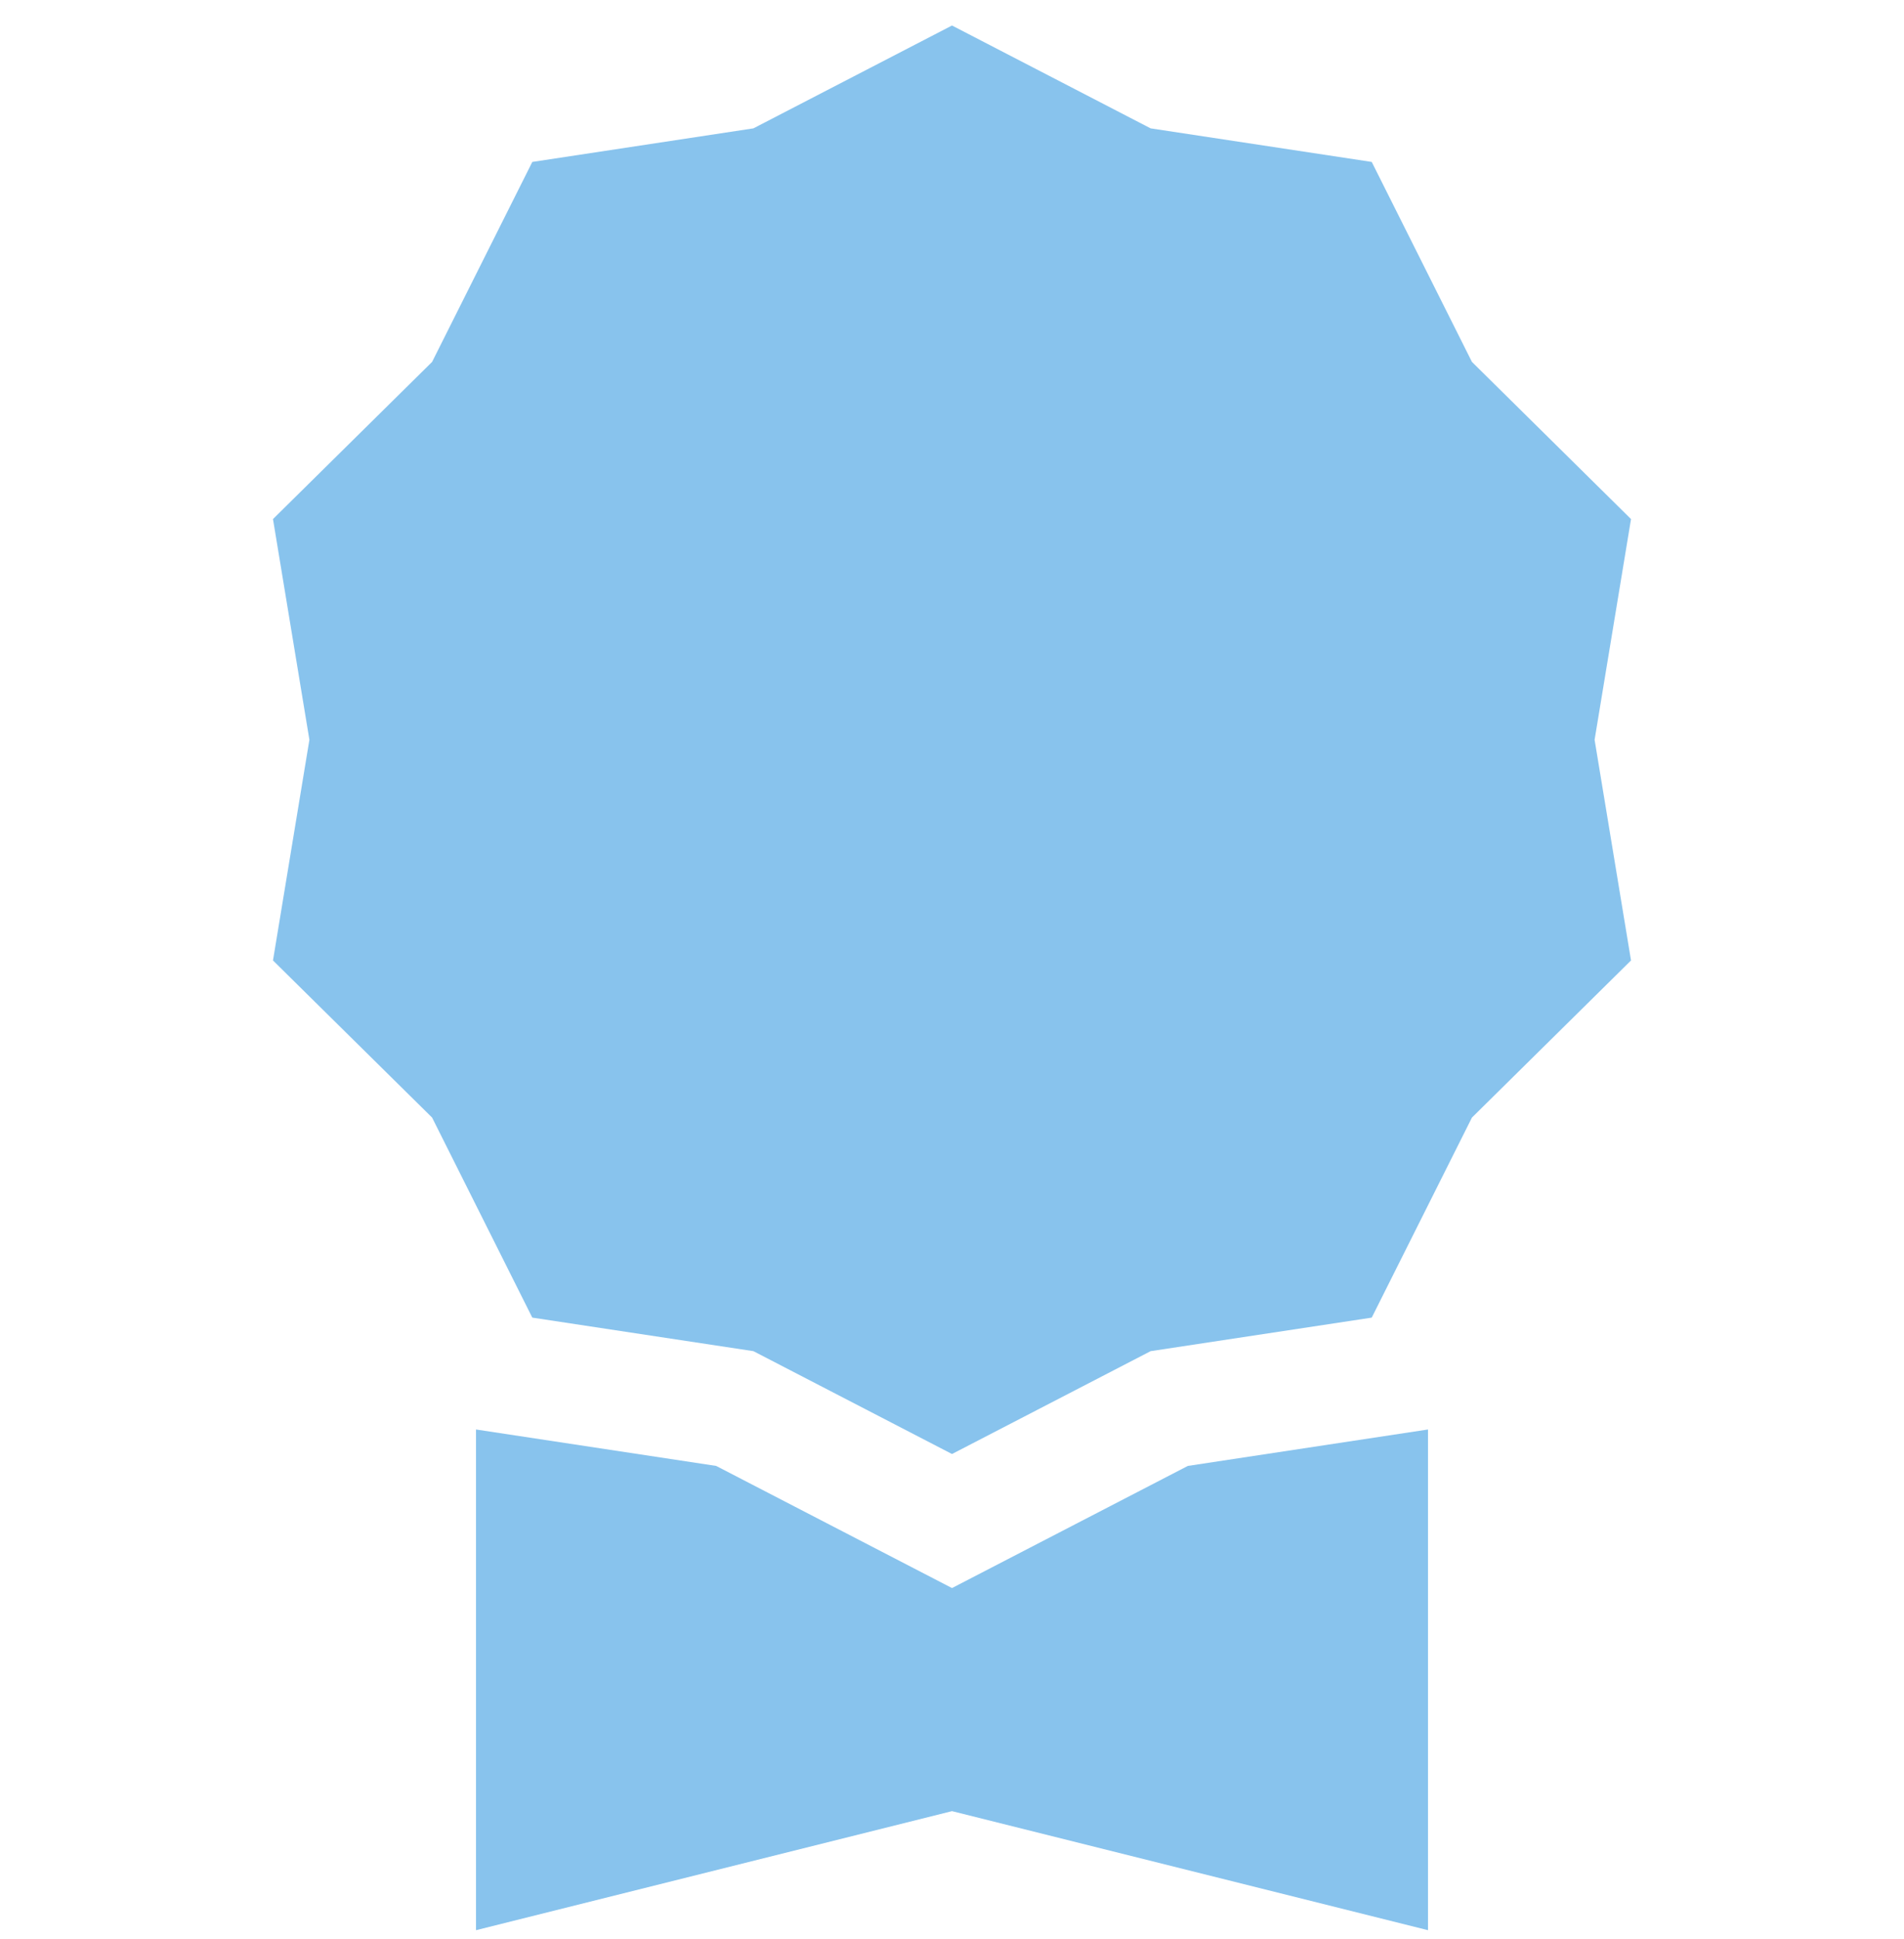 <svg xmlns="http://www.w3.org/2000/svg" width="56" height="57" viewBox="0 0 56 57" fill="none"><g clip-path="url(#clip0_294_3461)"><path d="M28 0.75L33.842 3.774L40.345 4.761L43.292 10.64L47.971 15.261L46.9 21.75L47.971 28.238L43.292 32.858L40.345 38.739L33.842 39.725L28 42.749L22.159 39.725L15.656 38.739L12.709 32.858L8.029 28.238L9.1 21.75L8.029 15.261L12.709 10.64L15.656 4.761L22.159 3.774L28 0.75Z" fill="#88C3ED"></path><path d="M14 42.028V56.749L28 53.249L42 56.749V42.028L34.937 43.099L28 46.69L21.063 43.099L14 42.028Z" fill="#88C3ED"></path></g><defs><clipPath id="clip0_294_3461"><rect width="56" height="56" fill="white" transform="translate(0 0.75)"></rect></clipPath></defs></svg>